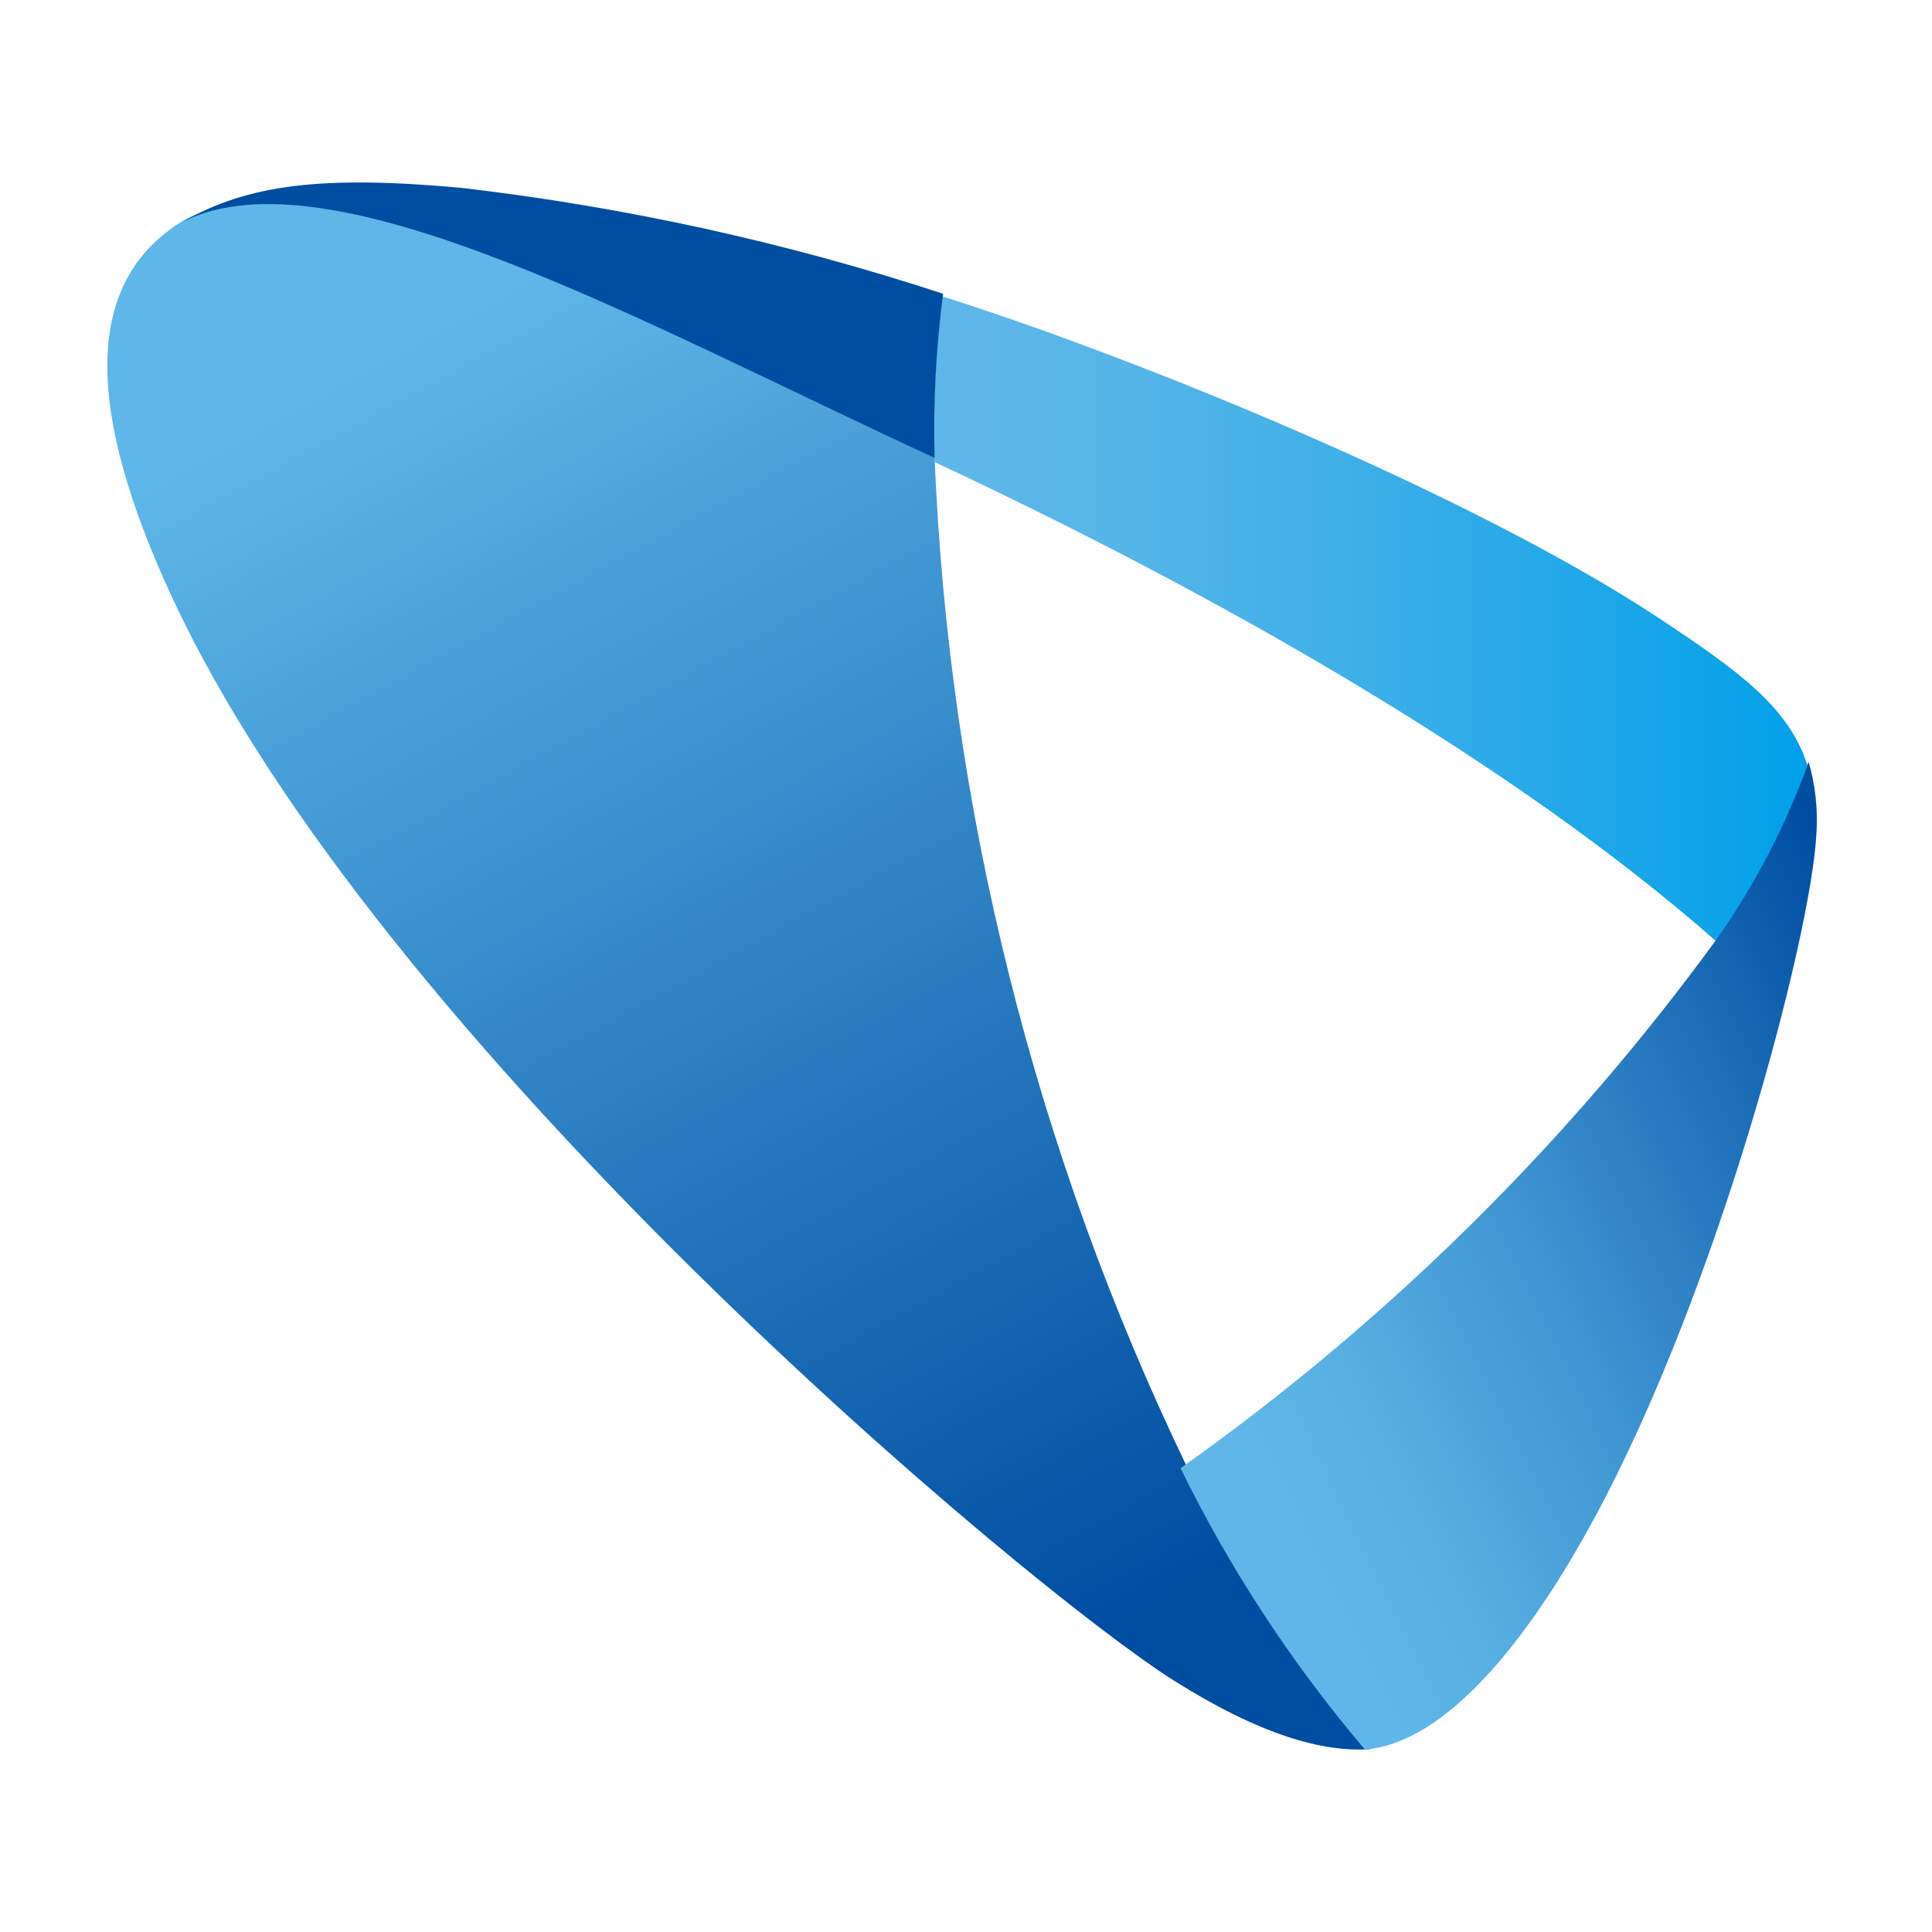 <svg width="180" height="180" viewBox="0 0 180 180" fill="none" xmlns="http://www.w3.org/2000/svg">
<rect width="180" height="180" fill="white"/>
<path d="M110.607 136.705C96.412 107.262 88.401 75.218 87.07 42.555C59.91 29.879 31.179 13.556 17.379 20.376C7.282 26.213 8.295 38.865 15.899 55.357C35.137 97.281 95.871 148.068 109.395 156.591C117.396 161.636 123.298 163.289 127.685 162.96C120.925 154.95 115.186 146.131 110.6 136.705H110.607Z" fill="url(#paint0_linear_694_6614)"/>
<path d="M168.388 71.282C166.674 65.979 162.269 62.677 154.435 57.508C136.79 45.899 105.717 33.273 87.805 27.618C87.146 32.725 86.882 37.875 87.017 43.022C113.361 55.346 140.92 70.972 159.998 87.788C163.516 82.695 166.336 77.149 168.381 71.301L168.388 71.282Z" fill="url(#paint1_linear_694_6614)"/>
<path d="M17.08 20.637C30.911 13.779 59.837 30.098 87.073 42.661C86.939 37.551 87.205 32.439 87.868 27.37C73.267 22.576 58.212 19.269 42.936 17.498C30.077 16.317 23.077 17.189 17.08 20.637Z" fill="#004EA2"/>
<path d="M148.465 141.584C160.175 120.029 168.773 86.978 169.231 77.662C169.38 75.409 169.134 73.146 168.504 70.976C166.419 76.82 163.552 82.358 159.979 87.44C146.12 106.476 129.236 123.143 109.988 136.788C114.599 146.199 120.369 155.004 127.166 163C136.672 162.228 145.285 147.445 148.465 141.584Z" fill="url(#paint2_linear_694_6614)"/>
<defs>
<linearGradient id="paint0_linear_694_6614" x1="38.127" y1="12.712" x2="119.561" y2="161.85" gradientUnits="userSpaceOnUse">
<stop offset="0.1" stop-color="#5EB7E8"/>
<stop offset="0.26" stop-color="#4AA1D9"/>
<stop offset="0.9" stop-color="#004EA2"/>
</linearGradient>
<linearGradient id="paint1_linear_694_6614" x1="86.982" y1="57.703" x2="168.388" y2="57.703" gradientUnits="userSpaceOnUse">
<stop offset="0.05" stop-color="#5EB7E8"/>
<stop offset="0.22" stop-color="#55B5E8"/>
<stop offset="0.49" stop-color="#3DAFE8"/>
<stop offset="0.84" stop-color="#15A5E9"/>
<stop offset="1" stop-color="#00A0E9"/>
</linearGradient>
<linearGradient id="paint2_linear_694_6614" x1="117.28" y1="154.718" x2="197.115" y2="115.499" gradientUnits="userSpaceOnUse">
<stop offset="0.1" stop-color="#5EB7E8"/>
<stop offset="0.23" stop-color="#56AEE2"/>
<stop offset="0.44" stop-color="#4096D2"/>
<stop offset="0.71" stop-color="#1D6EB8"/>
<stop offset="0.9" stop-color="#004EA2"/>
</linearGradient>
</defs>
</svg>
